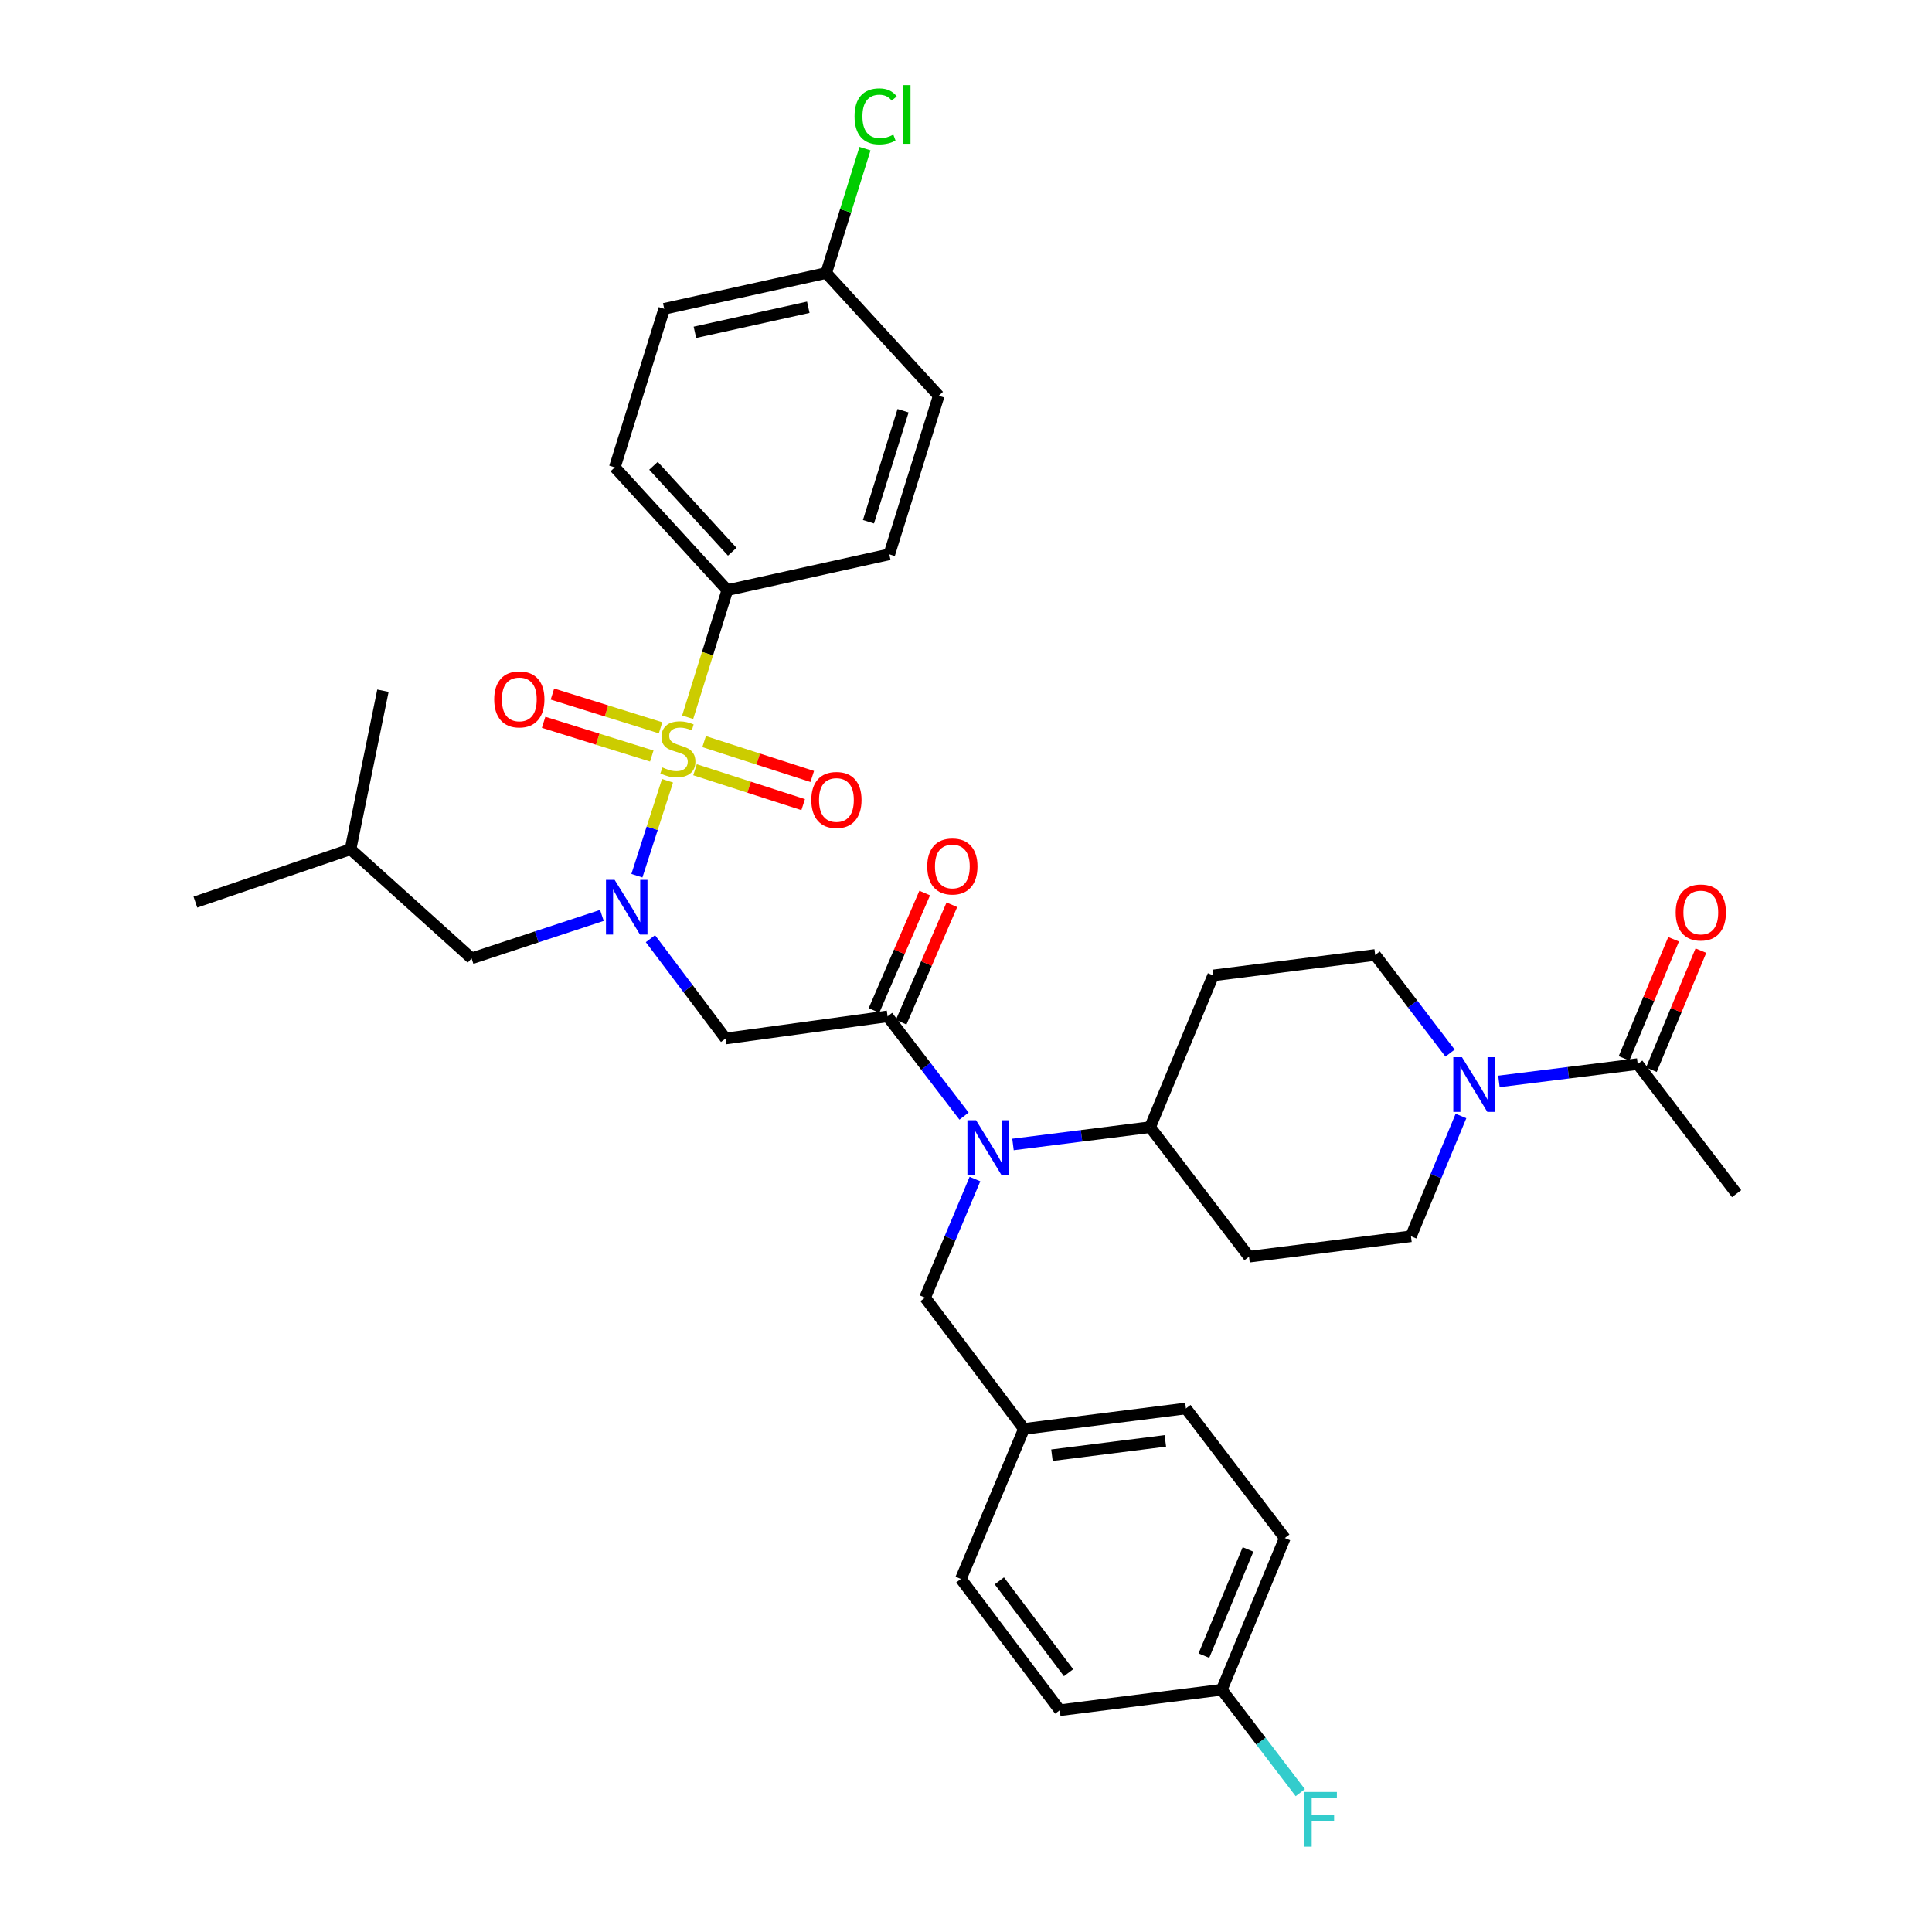 <?xml version='1.0' encoding='iso-8859-1'?>
<svg version='1.1' baseProfile='full'
              xmlns='http://www.w3.org/2000/svg'
                      xmlns:rdkit='http://www.rdkit.org/xml'
                      xmlns:xlink='http://www.w3.org/1999/xlink'
                  xml:space='preserve'
width='1000px' height='1000px' viewBox='0 0 1000 1000'>
<!-- END OF HEADER -->
<rect style='opacity:1.0;fill:#FFFFFF;stroke:none' width='1000' height='1000' x='0' y='0'> </rect>
<path class='bond-0' d='M 750.553,545.08 L 731.171,519.684' style='fill:none;fill-rule:evenodd;stroke:#0000FF;stroke-width:6px;stroke-linecap:butt;stroke-linejoin:miter;stroke-opacity:1' />
<path class='bond-0' d='M 731.171,519.684 L 711.789,494.288' style='fill:none;fill-rule:evenodd;stroke:#000000;stroke-width:6px;stroke-linecap:butt;stroke-linejoin:miter;stroke-opacity:1' />
<path class='bond-1' d='M 775.844,559.739 L 811.762,555.249' style='fill:none;fill-rule:evenodd;stroke:#0000FF;stroke-width:6px;stroke-linecap:butt;stroke-linejoin:miter;stroke-opacity:1' />
<path class='bond-1' d='M 811.762,555.249 L 847.68,550.759' style='fill:none;fill-rule:evenodd;stroke:#000000;stroke-width:6px;stroke-linecap:butt;stroke-linejoin:miter;stroke-opacity:1' />
<path class='bond-2' d='M 756.199,577.635 L 743.257,608.764' style='fill:none;fill-rule:evenodd;stroke:#0000FF;stroke-width:6px;stroke-linecap:butt;stroke-linejoin:miter;stroke-opacity:1' />
<path class='bond-2' d='M 743.257,608.764 L 730.315,639.893' style='fill:none;fill-rule:evenodd;stroke:#000000;stroke-width:6px;stroke-linecap:butt;stroke-linejoin:miter;stroke-opacity:1' />
<path class='bond-3' d='M 854.749,553.698 L 867.566,522.873' style='fill:none;fill-rule:evenodd;stroke:#000000;stroke-width:6px;stroke-linecap:butt;stroke-linejoin:miter;stroke-opacity:1' />
<path class='bond-3' d='M 867.566,522.873 L 880.382,492.049' style='fill:none;fill-rule:evenodd;stroke:#FF0000;stroke-width:6px;stroke-linecap:butt;stroke-linejoin:miter;stroke-opacity:1' />
<path class='bond-3' d='M 840.612,547.82 L 853.428,516.995' style='fill:none;fill-rule:evenodd;stroke:#000000;stroke-width:6px;stroke-linecap:butt;stroke-linejoin:miter;stroke-opacity:1' />
<path class='bond-3' d='M 853.428,516.995 L 866.245,486.171' style='fill:none;fill-rule:evenodd;stroke:#FF0000;stroke-width:6px;stroke-linecap:butt;stroke-linejoin:miter;stroke-opacity:1' />
<path class='bond-4' d='M 847.68,550.759 L 898.861,617.828' style='fill:none;fill-rule:evenodd;stroke:#000000;stroke-width:6px;stroke-linecap:butt;stroke-linejoin:miter;stroke-opacity:1' />
<path class='bond-5' d='M 336.663,485.865 L 356.119,511.694' style='fill:none;fill-rule:evenodd;stroke:#0000FF;stroke-width:6px;stroke-linecap:butt;stroke-linejoin:miter;stroke-opacity:1' />
<path class='bond-5' d='M 356.119,511.694 L 375.575,537.524' style='fill:none;fill-rule:evenodd;stroke:#000000;stroke-width:6px;stroke-linecap:butt;stroke-linejoin:miter;stroke-opacity:1' />
<path class='bond-6' d='M 329.658,453.262 L 337.583,428.691' style='fill:none;fill-rule:evenodd;stroke:#0000FF;stroke-width:6px;stroke-linecap:butt;stroke-linejoin:miter;stroke-opacity:1' />
<path class='bond-6' d='M 337.583,428.691 L 345.509,404.12' style='fill:none;fill-rule:evenodd;stroke:#CCCC00;stroke-width:6px;stroke-linecap:butt;stroke-linejoin:miter;stroke-opacity:1' />
<path class='bond-7' d='M 311.541,473.815 L 277.816,484.932' style='fill:none;fill-rule:evenodd;stroke:#0000FF;stroke-width:6px;stroke-linecap:butt;stroke-linejoin:miter;stroke-opacity:1' />
<path class='bond-7' d='M 277.816,484.932 L 244.09,496.049' style='fill:none;fill-rule:evenodd;stroke:#000000;stroke-width:6px;stroke-linecap:butt;stroke-linejoin:miter;stroke-opacity:1' />
<path class='bond-8' d='M 376.46,305.448 L 318.22,241.908' style='fill:none;fill-rule:evenodd;stroke:#000000;stroke-width:6px;stroke-linecap:butt;stroke-linejoin:miter;stroke-opacity:1' />
<path class='bond-8' d='M 379.01,285.571 L 338.242,241.094' style='fill:none;fill-rule:evenodd;stroke:#000000;stroke-width:6px;stroke-linecap:butt;stroke-linejoin:miter;stroke-opacity:1' />
<path class='bond-9' d='M 376.46,305.448 L 460.294,286.913' style='fill:none;fill-rule:evenodd;stroke:#000000;stroke-width:6px;stroke-linecap:butt;stroke-linejoin:miter;stroke-opacity:1' />
<path class='bond-10' d='M 376.46,305.448 L 366.199,338.346' style='fill:none;fill-rule:evenodd;stroke:#000000;stroke-width:6px;stroke-linecap:butt;stroke-linejoin:miter;stroke-opacity:1' />
<path class='bond-10' d='M 366.199,338.346 L 355.939,371.244' style='fill:none;fill-rule:evenodd;stroke:#CCCC00;stroke-width:6px;stroke-linecap:butt;stroke-linejoin:miter;stroke-opacity:1' />
<path class='bond-11' d='M 359.751,398.423 L 387.736,407.449' style='fill:none;fill-rule:evenodd;stroke:#CCCC00;stroke-width:6px;stroke-linecap:butt;stroke-linejoin:miter;stroke-opacity:1' />
<path class='bond-11' d='M 387.736,407.449 L 415.72,416.476' style='fill:none;fill-rule:evenodd;stroke:#FF0000;stroke-width:6px;stroke-linecap:butt;stroke-linejoin:miter;stroke-opacity:1' />
<path class='bond-11' d='M 364.451,383.851 L 392.436,392.878' style='fill:none;fill-rule:evenodd;stroke:#CCCC00;stroke-width:6px;stroke-linecap:butt;stroke-linejoin:miter;stroke-opacity:1' />
<path class='bond-11' d='M 392.436,392.878 L 420.42,401.904' style='fill:none;fill-rule:evenodd;stroke:#FF0000;stroke-width:6px;stroke-linecap:butt;stroke-linejoin:miter;stroke-opacity:1' />
<path class='bond-12' d='M 341.915,376.703 L 313.925,367.973' style='fill:none;fill-rule:evenodd;stroke:#CCCC00;stroke-width:6px;stroke-linecap:butt;stroke-linejoin:miter;stroke-opacity:1' />
<path class='bond-12' d='M 313.925,367.973 L 285.934,359.243' style='fill:none;fill-rule:evenodd;stroke:#FF0000;stroke-width:6px;stroke-linecap:butt;stroke-linejoin:miter;stroke-opacity:1' />
<path class='bond-12' d='M 337.357,391.319 L 309.366,382.589' style='fill:none;fill-rule:evenodd;stroke:#CCCC00;stroke-width:6px;stroke-linecap:butt;stroke-linejoin:miter;stroke-opacity:1' />
<path class='bond-12' d='M 309.366,382.589 L 281.376,373.86' style='fill:none;fill-rule:evenodd;stroke:#FF0000;stroke-width:6px;stroke-linecap:butt;stroke-linejoin:miter;stroke-opacity:1' />
<path class='bond-13' d='M 318.22,241.908 L 343.805,159.843' style='fill:none;fill-rule:evenodd;stroke:#000000;stroke-width:6px;stroke-linecap:butt;stroke-linejoin:miter;stroke-opacity:1' />
<path class='bond-14' d='M 460.294,286.913 L 485.88,204.848' style='fill:none;fill-rule:evenodd;stroke:#000000;stroke-width:6px;stroke-linecap:butt;stroke-linejoin:miter;stroke-opacity:1' />
<path class='bond-14' d='M 449.515,270.046 L 467.425,212.6' style='fill:none;fill-rule:evenodd;stroke:#000000;stroke-width:6px;stroke-linecap:butt;stroke-linejoin:miter;stroke-opacity:1' />
<path class='bond-15' d='M 244.09,496.049 L 181.435,439.578' style='fill:none;fill-rule:evenodd;stroke:#000000;stroke-width:6px;stroke-linecap:butt;stroke-linejoin:miter;stroke-opacity:1' />
<path class='bond-16' d='M 181.435,439.578 L 198.209,357.504' style='fill:none;fill-rule:evenodd;stroke:#000000;stroke-width:6px;stroke-linecap:butt;stroke-linejoin:miter;stroke-opacity:1' />
<path class='bond-17' d='M 181.435,439.578 L 101.139,466.933' style='fill:none;fill-rule:evenodd;stroke:#000000;stroke-width:6px;stroke-linecap:butt;stroke-linejoin:miter;stroke-opacity:1' />
<path class='bond-18' d='M 524.327,592.379 L 559.814,587.896' style='fill:none;fill-rule:evenodd;stroke:#0000FF;stroke-width:6px;stroke-linecap:butt;stroke-linejoin:miter;stroke-opacity:1' />
<path class='bond-18' d='M 559.814,587.896 L 595.301,583.413' style='fill:none;fill-rule:evenodd;stroke:#000000;stroke-width:6px;stroke-linecap:butt;stroke-linejoin:miter;stroke-opacity:1' />
<path class='bond-19' d='M 498.984,577.703 L 479.197,551.88' style='fill:none;fill-rule:evenodd;stroke:#0000FF;stroke-width:6px;stroke-linecap:butt;stroke-linejoin:miter;stroke-opacity:1' />
<path class='bond-19' d='M 479.197,551.88 L 459.41,526.058' style='fill:none;fill-rule:evenodd;stroke:#000000;stroke-width:6px;stroke-linecap:butt;stroke-linejoin:miter;stroke-opacity:1' />
<path class='bond-20' d='M 504.634,610.269 L 491.727,640.961' style='fill:none;fill-rule:evenodd;stroke:#0000FF;stroke-width:6px;stroke-linecap:butt;stroke-linejoin:miter;stroke-opacity:1' />
<path class='bond-20' d='M 491.727,640.961 L 478.82,671.654' style='fill:none;fill-rule:evenodd;stroke:#000000;stroke-width:6px;stroke-linecap:butt;stroke-linejoin:miter;stroke-opacity:1' />
<path class='bond-21' d='M 466.438,529.092 L 479.56,498.7' style='fill:none;fill-rule:evenodd;stroke:#000000;stroke-width:6px;stroke-linecap:butt;stroke-linejoin:miter;stroke-opacity:1' />
<path class='bond-21' d='M 479.56,498.7 L 492.682,468.308' style='fill:none;fill-rule:evenodd;stroke:#FF0000;stroke-width:6px;stroke-linecap:butt;stroke-linejoin:miter;stroke-opacity:1' />
<path class='bond-21' d='M 452.381,523.023 L 465.504,492.631' style='fill:none;fill-rule:evenodd;stroke:#000000;stroke-width:6px;stroke-linecap:butt;stroke-linejoin:miter;stroke-opacity:1' />
<path class='bond-21' d='M 465.504,492.631 L 478.626,462.239' style='fill:none;fill-rule:evenodd;stroke:#FF0000;stroke-width:6px;stroke-linecap:butt;stroke-linejoin:miter;stroke-opacity:1' />
<path class='bond-22' d='M 459.41,526.058 L 375.575,537.524' style='fill:none;fill-rule:evenodd;stroke:#000000;stroke-width:6px;stroke-linecap:butt;stroke-linejoin:miter;stroke-opacity:1' />
<path class='bond-23' d='M 730.315,639.893 L 646.489,650.474' style='fill:none;fill-rule:evenodd;stroke:#000000;stroke-width:6px;stroke-linecap:butt;stroke-linejoin:miter;stroke-opacity:1' />
<path class='bond-24' d='M 711.789,494.288 L 627.955,504.878' style='fill:none;fill-rule:evenodd;stroke:#000000;stroke-width:6px;stroke-linecap:butt;stroke-linejoin:miter;stroke-opacity:1' />
<path class='bond-25' d='M 627.955,504.878 L 595.301,583.413' style='fill:none;fill-rule:evenodd;stroke:#000000;stroke-width:6px;stroke-linecap:butt;stroke-linejoin:miter;stroke-opacity:1' />
<path class='bond-26' d='M 595.301,583.413 L 646.489,650.474' style='fill:none;fill-rule:evenodd;stroke:#000000;stroke-width:6px;stroke-linecap:butt;stroke-linejoin:miter;stroke-opacity:1' />
<path class='bond-27' d='M 632.369,874.614 L 665.015,796.079' style='fill:none;fill-rule:evenodd;stroke:#000000;stroke-width:6px;stroke-linecap:butt;stroke-linejoin:miter;stroke-opacity:1' />
<path class='bond-27' d='M 623.128,856.957 L 645.981,801.982' style='fill:none;fill-rule:evenodd;stroke:#000000;stroke-width:6px;stroke-linecap:butt;stroke-linejoin:miter;stroke-opacity:1' />
<path class='bond-28' d='M 632.369,874.614 L 548.535,885.204' style='fill:none;fill-rule:evenodd;stroke:#000000;stroke-width:6px;stroke-linecap:butt;stroke-linejoin:miter;stroke-opacity:1' />
<path class='bond-29' d='M 632.369,874.614 L 652.695,901.25' style='fill:none;fill-rule:evenodd;stroke:#000000;stroke-width:6px;stroke-linecap:butt;stroke-linejoin:miter;stroke-opacity:1' />
<path class='bond-29' d='M 652.695,901.25 L 673.021,927.886' style='fill:none;fill-rule:evenodd;stroke:#33CCCC;stroke-width:6px;stroke-linecap:butt;stroke-linejoin:miter;stroke-opacity:1' />
<path class='bond-30' d='M 665.015,796.079 L 613.835,729.018' style='fill:none;fill-rule:evenodd;stroke:#000000;stroke-width:6px;stroke-linecap:butt;stroke-linejoin:miter;stroke-opacity:1' />
<path class='bond-31' d='M 613.835,729.018 L 530,739.608' style='fill:none;fill-rule:evenodd;stroke:#000000;stroke-width:6px;stroke-linecap:butt;stroke-linejoin:miter;stroke-opacity:1' />
<path class='bond-31' d='M 603.179,745.796 L 544.494,753.209' style='fill:none;fill-rule:evenodd;stroke:#000000;stroke-width:6px;stroke-linecap:butt;stroke-linejoin:miter;stroke-opacity:1' />
<path class='bond-32' d='M 497.355,817.259 L 530,739.608' style='fill:none;fill-rule:evenodd;stroke:#000000;stroke-width:6px;stroke-linecap:butt;stroke-linejoin:miter;stroke-opacity:1' />
<path class='bond-33' d='M 497.355,817.259 L 548.535,885.204' style='fill:none;fill-rule:evenodd;stroke:#000000;stroke-width:6px;stroke-linecap:butt;stroke-linejoin:miter;stroke-opacity:1' />
<path class='bond-33' d='M 517.261,818.239 L 553.087,865.8' style='fill:none;fill-rule:evenodd;stroke:#000000;stroke-width:6px;stroke-linecap:butt;stroke-linejoin:miter;stroke-opacity:1' />
<path class='bond-34' d='M 530,739.608 L 478.82,671.654' style='fill:none;fill-rule:evenodd;stroke:#000000;stroke-width:6px;stroke-linecap:butt;stroke-linejoin:miter;stroke-opacity:1' />
<path class='bond-35' d='M 427.64,141.308 L 485.88,204.848' style='fill:none;fill-rule:evenodd;stroke:#000000;stroke-width:6px;stroke-linecap:butt;stroke-linejoin:miter;stroke-opacity:1' />
<path class='bond-36' d='M 427.64,141.308 L 437.679,109.12' style='fill:none;fill-rule:evenodd;stroke:#000000;stroke-width:6px;stroke-linecap:butt;stroke-linejoin:miter;stroke-opacity:1' />
<path class='bond-36' d='M 437.679,109.12 L 447.717,76.932' style='fill:none;fill-rule:evenodd;stroke:#00CC00;stroke-width:6px;stroke-linecap:butt;stroke-linejoin:miter;stroke-opacity:1' />
<path class='bond-37' d='M 427.64,141.308 L 343.805,159.843' style='fill:none;fill-rule:evenodd;stroke:#000000;stroke-width:6px;stroke-linecap:butt;stroke-linejoin:miter;stroke-opacity:1' />
<path class='bond-37' d='M 418.37,159.038 L 359.686,172.012' style='fill:none;fill-rule:evenodd;stroke:#000000;stroke-width:6px;stroke-linecap:butt;stroke-linejoin:miter;stroke-opacity:1' />
<path  class='atom-0' d='M 756.71 547.189
L 765.99 562.189
Q 766.91 563.669, 768.39 566.349
Q 769.87 569.029, 769.95 569.189
L 769.95 547.189
L 773.71 547.189
L 773.71 575.509
L 769.83 575.509
L 759.87 559.109
Q 758.71 557.189, 757.47 554.989
Q 756.27 552.789, 755.91 552.109
L 755.91 575.509
L 752.23 575.509
L 752.23 547.189
L 756.71 547.189
' fill='#0000FF'/>
<path  class='atom-2' d='M 867.335 472.304
Q 867.335 465.504, 870.695 461.704
Q 874.055 457.904, 880.335 457.904
Q 886.615 457.904, 889.975 461.704
Q 893.335 465.504, 893.335 472.304
Q 893.335 479.184, 889.935 483.104
Q 886.535 486.984, 880.335 486.984
Q 874.095 486.984, 870.695 483.104
Q 867.335 479.224, 867.335 472.304
M 880.335 483.784
Q 884.655 483.784, 886.975 480.904
Q 889.335 477.984, 889.335 472.304
Q 889.335 466.744, 886.975 463.944
Q 884.655 461.104, 880.335 461.104
Q 876.015 461.104, 873.655 463.904
Q 871.335 466.704, 871.335 472.304
Q 871.335 478.024, 873.655 480.904
Q 876.015 483.784, 880.335 483.784
' fill='#FF0000'/>
<path  class='atom-4' d='M 318.135 455.418
L 327.415 470.418
Q 328.335 471.898, 329.815 474.578
Q 331.295 477.258, 331.375 477.418
L 331.375 455.418
L 335.135 455.418
L 335.135 483.738
L 331.255 483.738
L 321.295 467.338
Q 320.135 465.418, 318.895 463.218
Q 317.695 461.018, 317.335 460.338
L 317.335 483.738
L 313.655 483.738
L 313.655 455.418
L 318.135 455.418
' fill='#0000FF'/>
<path  class='atom-6' d='M 342.865 397.233
Q 343.185 397.353, 344.505 397.913
Q 345.825 398.473, 347.265 398.833
Q 348.745 399.153, 350.185 399.153
Q 352.865 399.153, 354.425 397.873
Q 355.985 396.553, 355.985 394.273
Q 355.985 392.713, 355.185 391.753
Q 354.425 390.793, 353.225 390.273
Q 352.025 389.753, 350.025 389.153
Q 347.505 388.393, 345.985 387.673
Q 344.505 386.953, 343.425 385.433
Q 342.385 383.913, 342.385 381.353
Q 342.385 377.793, 344.785 375.593
Q 347.225 373.393, 352.025 373.393
Q 355.305 373.393, 359.025 374.953
L 358.105 378.033
Q 354.705 376.633, 352.145 376.633
Q 349.385 376.633, 347.865 377.793
Q 346.345 378.913, 346.385 380.873
Q 346.385 382.393, 347.145 383.313
Q 347.945 384.233, 349.065 384.753
Q 350.225 385.273, 352.145 385.873
Q 354.705 386.673, 356.225 387.473
Q 357.745 388.273, 358.825 389.913
Q 359.945 391.513, 359.945 394.273
Q 359.945 398.193, 357.305 400.313
Q 354.705 402.393, 350.345 402.393
Q 347.825 402.393, 345.905 401.833
Q 344.025 401.313, 341.785 400.393
L 342.865 397.233
' fill='#CCCC00'/>
<path  class='atom-7' d='M 419.931 414.063
Q 419.931 407.263, 423.291 403.463
Q 426.651 399.663, 432.931 399.663
Q 439.211 399.663, 442.571 403.463
Q 445.931 407.263, 445.931 414.063
Q 445.931 420.943, 442.531 424.863
Q 439.131 428.743, 432.931 428.743
Q 426.691 428.743, 423.291 424.863
Q 419.931 420.983, 419.931 414.063
M 432.931 425.543
Q 437.251 425.543, 439.571 422.663
Q 441.931 419.743, 441.931 414.063
Q 441.931 408.503, 439.571 405.703
Q 437.251 402.863, 432.931 402.863
Q 428.611 402.863, 426.251 405.663
Q 423.931 408.463, 423.931 414.063
Q 423.931 419.783, 426.251 422.663
Q 428.611 425.543, 432.931 425.543
' fill='#FF0000'/>
<path  class='atom-8' d='M 255.8 361.998
Q 255.8 355.198, 259.16 351.398
Q 262.52 347.598, 268.8 347.598
Q 275.08 347.598, 278.44 351.398
Q 281.8 355.198, 281.8 361.998
Q 281.8 368.878, 278.4 372.798
Q 275 376.678, 268.8 376.678
Q 262.56 376.678, 259.16 372.798
Q 255.8 368.918, 255.8 361.998
M 268.8 373.478
Q 273.12 373.478, 275.44 370.598
Q 277.8 367.678, 277.8 361.998
Q 277.8 356.438, 275.44 353.638
Q 273.12 350.798, 268.8 350.798
Q 264.48 350.798, 262.12 353.598
Q 259.8 356.398, 259.8 361.998
Q 259.8 367.718, 262.12 370.598
Q 264.48 373.478, 268.8 373.478
' fill='#FF0000'/>
<path  class='atom-13' d='M 505.215 579.843
L 514.495 594.843
Q 515.415 596.323, 516.895 599.003
Q 518.375 601.683, 518.455 601.843
L 518.455 579.843
L 522.215 579.843
L 522.215 608.163
L 518.335 608.163
L 508.375 591.763
Q 507.215 589.843, 505.975 587.643
Q 504.775 585.443, 504.415 584.763
L 504.415 608.163
L 500.735 608.163
L 500.735 579.843
L 505.215 579.843
' fill='#0000FF'/>
<path  class='atom-15' d='M 479.94 448.478
Q 479.94 441.678, 483.3 437.878
Q 486.66 434.078, 492.94 434.078
Q 499.22 434.078, 502.58 437.878
Q 505.94 441.678, 505.94 448.478
Q 505.94 455.358, 502.54 459.278
Q 499.14 463.158, 492.94 463.158
Q 486.7 463.158, 483.3 459.278
Q 479.94 455.398, 479.94 448.478
M 492.94 459.958
Q 497.26 459.958, 499.58 457.078
Q 501.94 454.158, 501.94 448.478
Q 501.94 442.918, 499.58 440.118
Q 497.26 437.278, 492.94 437.278
Q 488.62 437.278, 486.26 440.078
Q 483.94 442.878, 483.94 448.478
Q 483.94 454.198, 486.26 457.078
Q 488.62 459.958, 492.94 459.958
' fill='#FF0000'/>
<path  class='atom-27' d='M 675.13 927.523
L 691.97 927.523
L 691.97 930.763
L 678.93 930.763
L 678.93 939.363
L 690.53 939.363
L 690.53 942.643
L 678.93 942.643
L 678.93 955.843
L 675.13 955.843
L 675.13 927.523
' fill='#33CCCC'/>
<path  class='atom-35' d='M 442.314 60.223
Q 442.314 53.183, 445.594 49.503
Q 448.914 45.783, 455.194 45.783
Q 461.034 45.783, 464.154 49.903
L 461.514 52.063
Q 459.234 49.063, 455.194 49.063
Q 450.914 49.063, 448.634 51.943
Q 446.394 54.783, 446.394 60.223
Q 446.394 65.823, 448.714 68.703
Q 451.074 71.583, 455.634 71.583
Q 458.754 71.583, 462.394 69.703
L 463.514 72.703
Q 462.034 73.663, 459.794 74.223
Q 457.554 74.783, 455.074 74.783
Q 448.914 74.783, 445.594 71.023
Q 442.314 67.263, 442.314 60.223
' fill='#00CC00'/>
<path  class='atom-35' d='M 467.594 44.063
L 471.274 44.063
L 471.274 74.423
L 467.594 74.423
L 467.594 44.063
' fill='#00CC00'/>
</svg>
